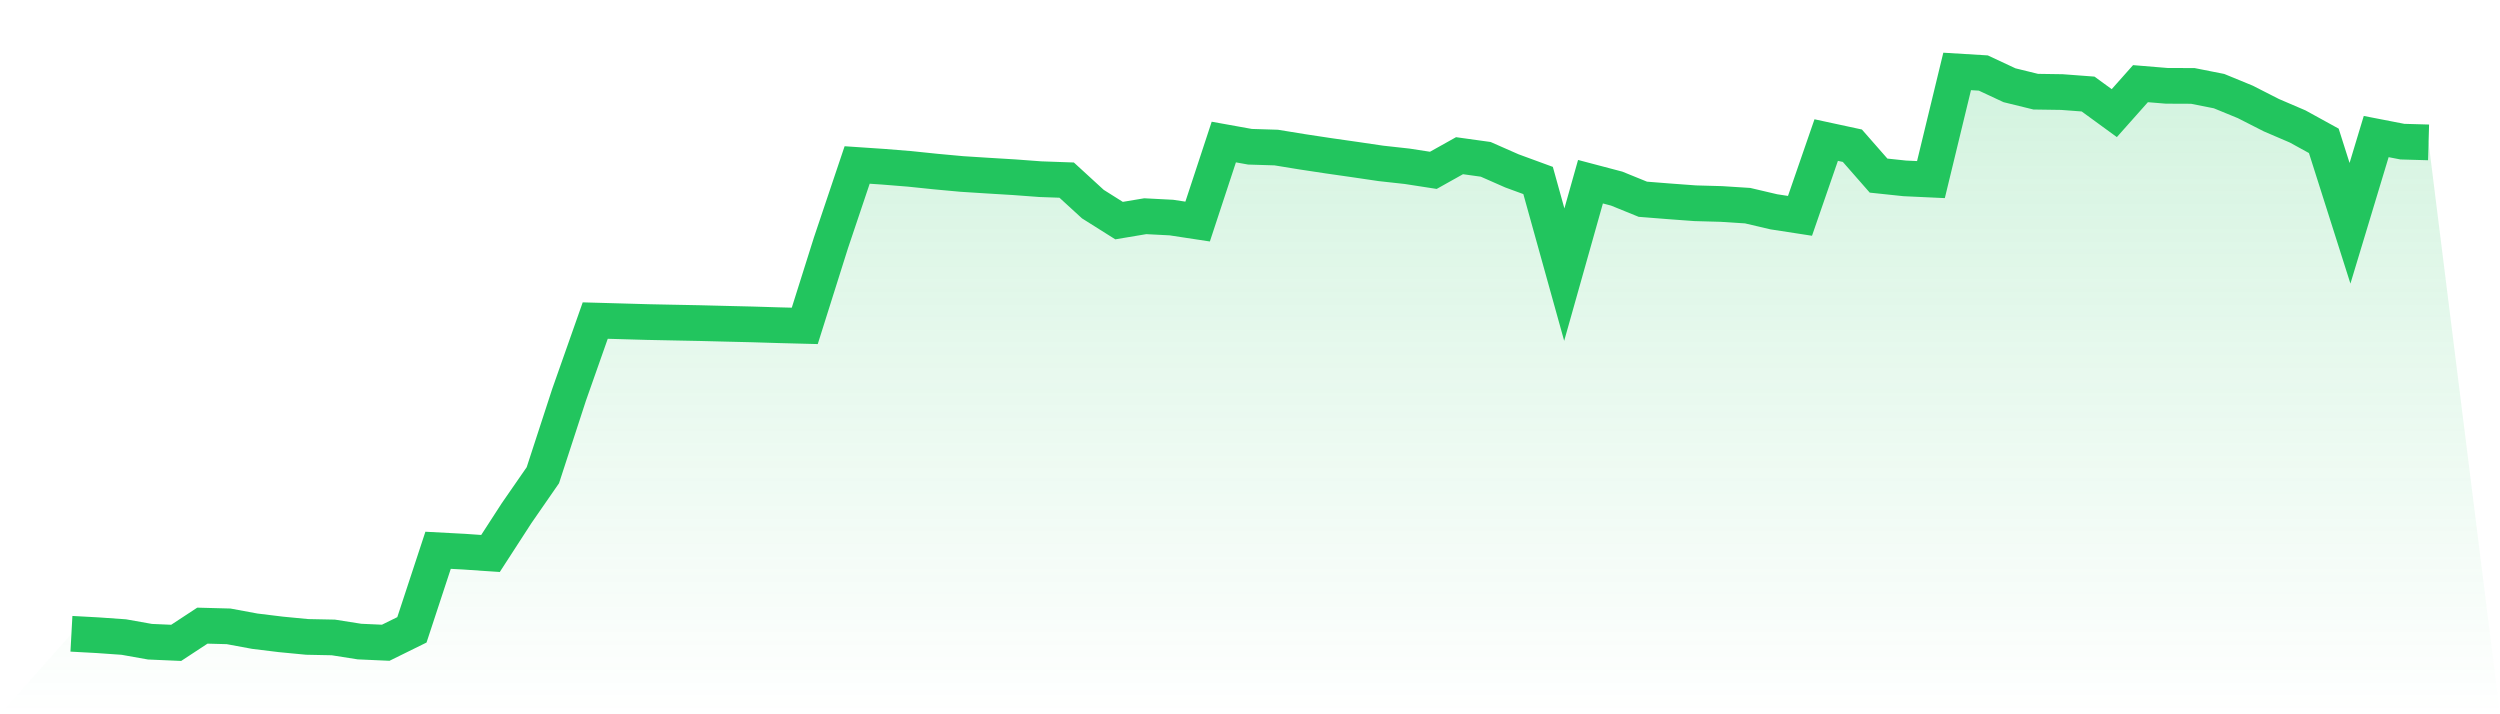 <svg viewBox="0 0 140 40" xmlns="http://www.w3.org/2000/svg">
<defs>
<linearGradient id="gradient" x1="0" x2="0" y1="0" y2="1">
<stop offset="0%" stop-color="#22c55e" stop-opacity="0.2"/>
<stop offset="100%" stop-color="#22c55e" stop-opacity="0"/>
</linearGradient>
</defs>
<path d="M4,35.492 L4,35.492 L5.467,35.572 L6.933,35.675 L8.4,35.936 L9.867,36 L11.333,35.036 L12.8,35.075 L14.267,35.347 L15.733,35.526 L17.2,35.667 L18.667,35.697 L20.133,35.928 L21.6,35.994 L23.067,35.271 L24.533,30.816 L26,30.894 L27.467,30.996 L28.933,28.732 L30.4,26.613 L31.867,22.112 L33.333,17.952 L34.8,17.993 L36.267,18.035 L37.733,18.065 L39.2,18.094 L40.667,18.131 L42.133,18.166 L43.6,18.211 L45.067,18.249 L46.533,13.6 L48,9.239 L49.467,9.338 L50.933,9.456 L52.4,9.608 L53.867,9.743 L55.333,9.836 L56.8,9.925 L58.267,10.034 L59.733,10.086 L61.2,11.43 L62.667,12.354 L64.133,12.108 L65.6,12.184 L67.067,12.407 L68.533,7.954 L70,8.218 L71.467,8.263 L72.933,8.502 L74.4,8.724 L75.867,8.934 L77.333,9.15 L78.8,9.312 L80.267,9.539 L81.733,8.719 L83.2,8.923 L84.667,9.569 L86.133,10.107 L87.6,15.379 L89.067,10.175 L90.533,10.562 L92,11.158 L93.467,11.274 L94.933,11.382 L96.4,11.423 L97.867,11.517 L99.333,11.861 L100.8,12.087 L102.267,7.844 L103.733,8.16 L105.2,9.834 L106.667,9.989 L108.133,10.057 L109.6,4 L111.067,4.089 L112.533,4.774 L114,5.134 L115.467,5.156 L116.933,5.266 L118.4,6.335 L119.867,4.685 L121.333,4.806 L122.8,4.812 L124.267,5.103 L125.733,5.705 L127.2,6.452 L128.667,7.081 L130.133,7.887 L131.6,12.503 L133.067,7.647 L134.533,7.932 L136,7.974 L140,40 L0,40 z" fill="url(#gradient)"/>
<path d="M4,35.492 L4,35.492 L5.467,35.572 L6.933,35.675 L8.4,35.936 L9.867,36 L11.333,35.036 L12.8,35.075 L14.267,35.347 L15.733,35.526 L17.2,35.667 L18.667,35.697 L20.133,35.928 L21.6,35.994 L23.067,35.271 L24.533,30.816 L26,30.894 L27.467,30.996 L28.933,28.732 L30.4,26.613 L31.867,22.112 L33.333,17.952 L34.8,17.993 L36.267,18.035 L37.733,18.065 L39.2,18.094 L40.667,18.131 L42.133,18.166 L43.6,18.211 L45.067,18.249 L46.533,13.6 L48,9.239 L49.467,9.338 L50.933,9.456 L52.4,9.608 L53.867,9.743 L55.333,9.836 L56.8,9.925 L58.267,10.034 L59.733,10.086 L61.2,11.43 L62.667,12.354 L64.133,12.108 L65.6,12.184 L67.067,12.407 L68.533,7.954 L70,8.218 L71.467,8.263 L72.933,8.502 L74.4,8.724 L75.867,8.934 L77.333,9.15 L78.8,9.312 L80.267,9.539 L81.733,8.719 L83.2,8.923 L84.667,9.569 L86.133,10.107 L87.6,15.379 L89.067,10.175 L90.533,10.562 L92,11.158 L93.467,11.274 L94.933,11.382 L96.4,11.423 L97.867,11.517 L99.333,11.861 L100.8,12.087 L102.267,7.844 L103.733,8.16 L105.2,9.834 L106.667,9.989 L108.133,10.057 L109.6,4 L111.067,4.089 L112.533,4.774 L114,5.134 L115.467,5.156 L116.933,5.266 L118.4,6.335 L119.867,4.685 L121.333,4.806 L122.8,4.812 L124.267,5.103 L125.733,5.705 L127.2,6.452 L128.667,7.081 L130.133,7.887 L131.6,12.503 L133.067,7.647 L134.533,7.932 L136,7.974" fill="none" stroke="#22c55e" stroke-width="2"/>
</svg>